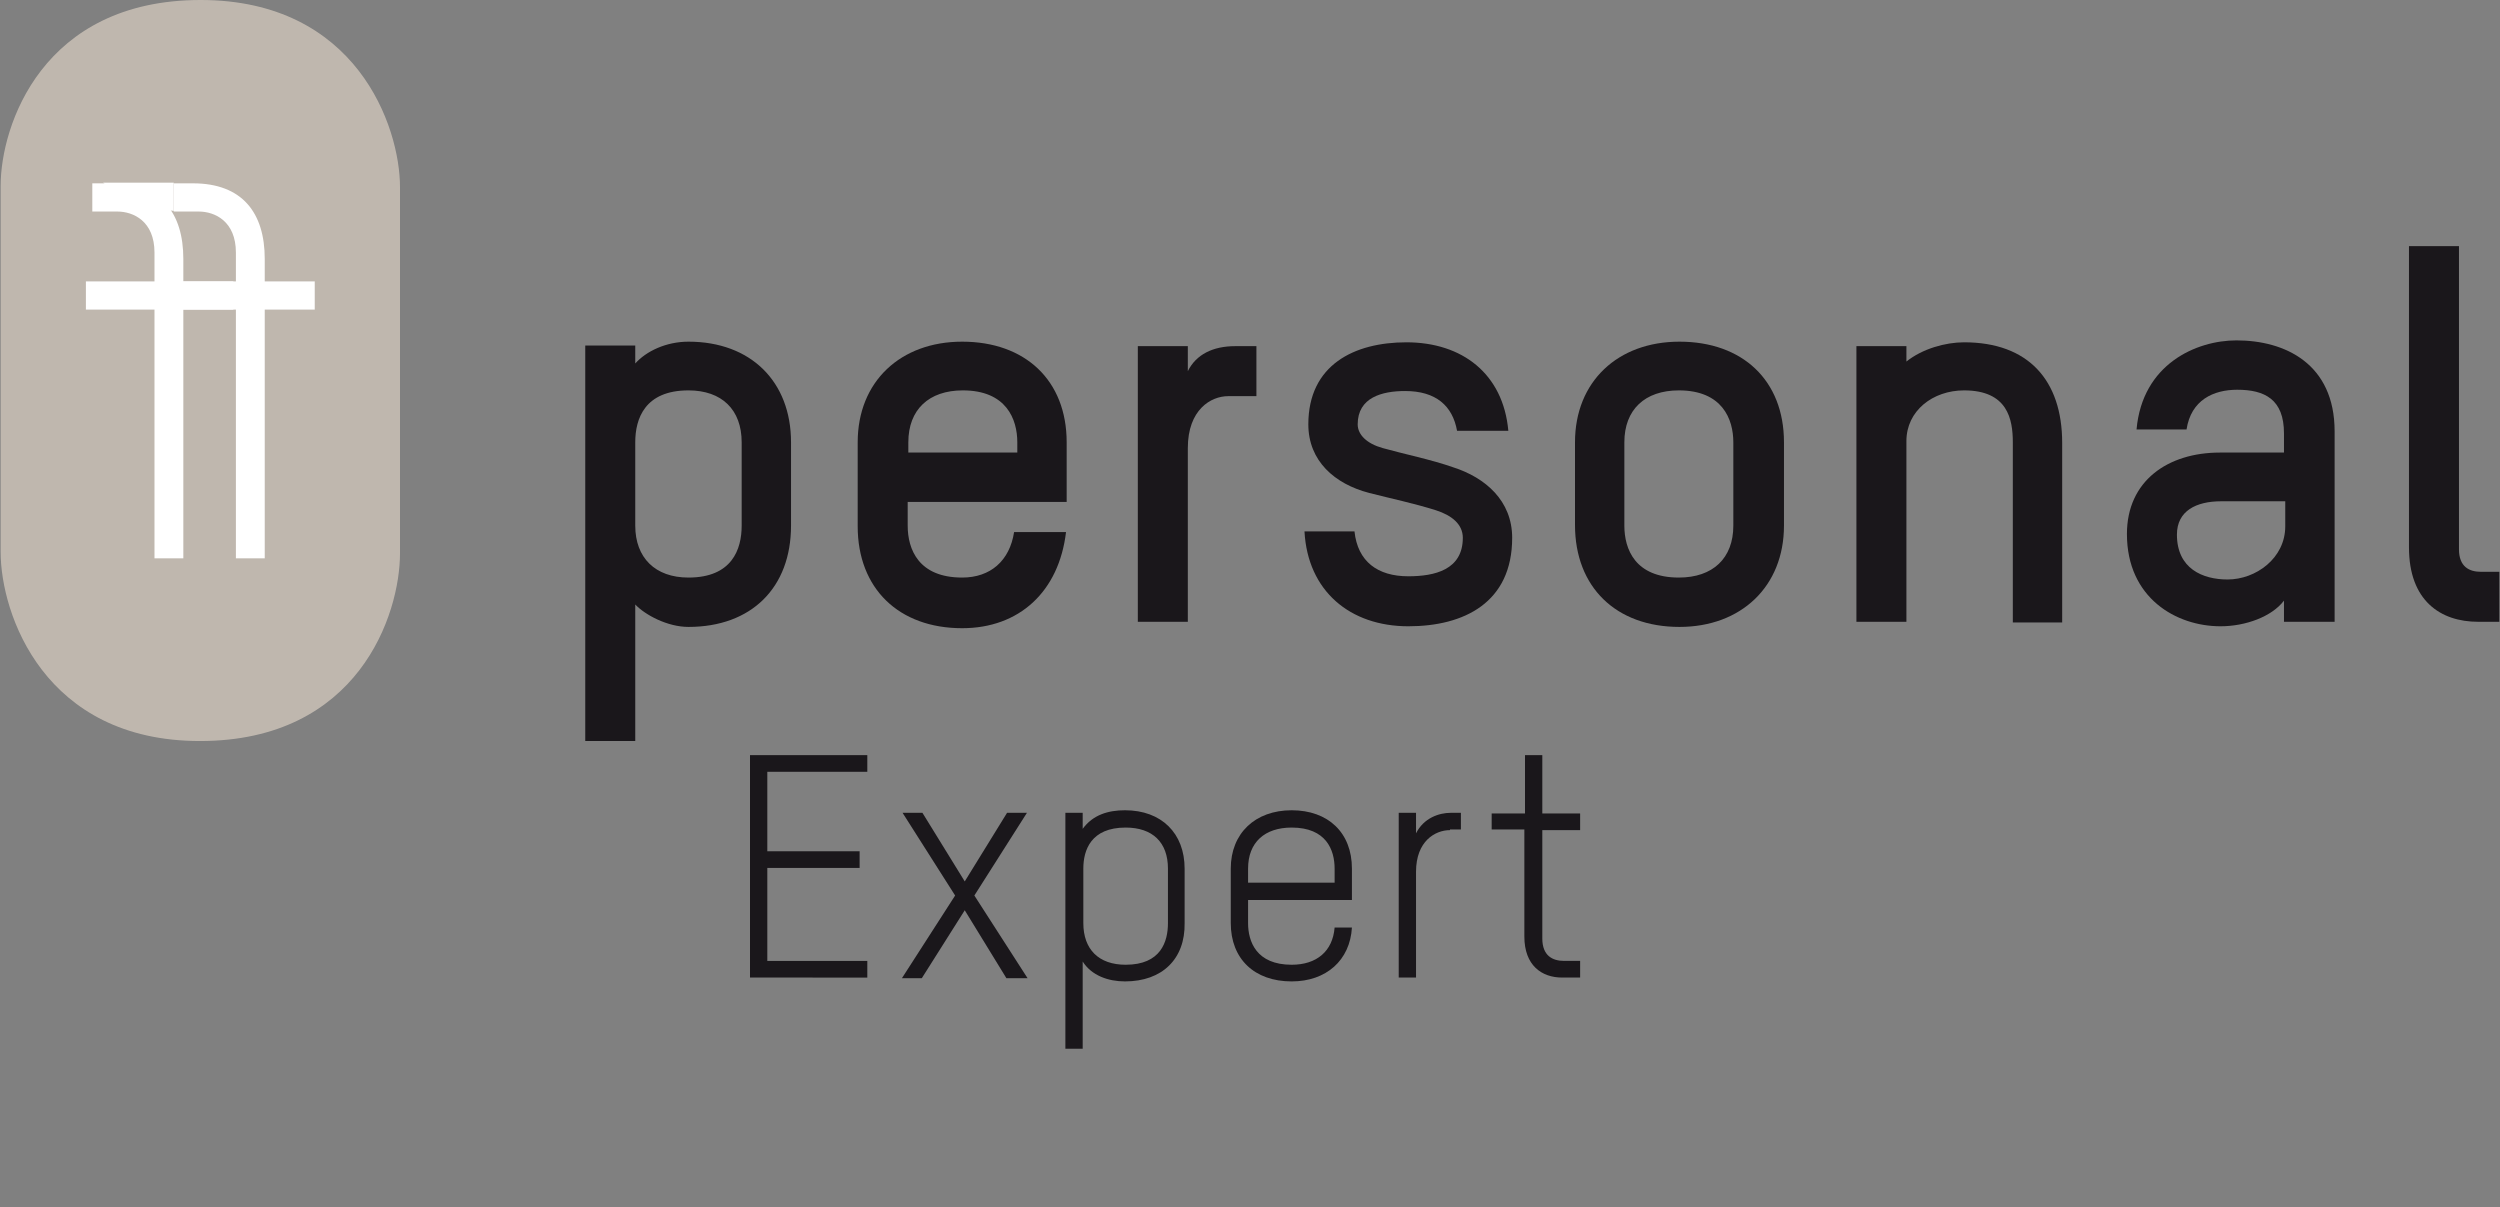 <?xml version="1.0" encoding="utf-8"?>
<!-- Generator: Adobe Illustrator 17.1.0, SVG Export Plug-In . SVG Version: 6.00 Build 0)  -->
<!DOCTYPE svg PUBLIC "-//W3C//DTD SVG 1.1//EN" "http://www.w3.org/Graphics/SVG/1.1/DTD/svg11.dtd">
<svg version="1.1" id="Ebene_1" xmlns="http://www.w3.org/2000/svg" xmlns:xlink="http://www.w3.org/1999/xlink" x="0px" y="0px"
	 width="390px" height="188.3px" viewBox="0 0 390 188.3" enable-background="new 0 0 390 188.3" xml:space="preserve">
<rect x="0" y="0" width="390" height="188.3" fill="#808080" stroke="none"/>
<g>
	<g>
		<path fill="#1A171B" d="M117,152.6v-34.8h18.3v2.6h-15.6v12.4h14.4v2.6h-14.4v14.5h15.6v2.6H117z"/>
		<path fill="#1A171B" d="M157,152.6l-6.5-10.6l-6.7,10.6h-3.1l8.3-12.9l-8.2-12.9h3.1l6.6,10.7l6.6-10.7h3.1l-8.2,12.9l8.3,12.9
			H157z"/>
		<path fill="#1A171B" d="M175.5,153.1c-2.6,0-5.2-0.9-6.6-3.1v13.6h-2.7v-36.8h2.7v2.5c1.6-2.2,4-2.9,6.6-2.9
			c5.7,0,9.3,3.6,9.3,9.1v8.5C184.9,149.6,181.3,153.1,175.5,153.1z M182.2,135.5c0-4.1-2.4-6.4-6.6-6.4c-5.4,0-6.6,3.5-6.6,6.4v8.5
			c0,4.1,2.4,6.5,6.6,6.5c5.5,0,6.6-3.6,6.6-6.5V135.5z"/>
		<path fill="#1A171B" d="M210.9,140.4h-16.2v3.6c0,2.9,1.3,6.5,6.8,6.5c3.9,0,6.4-2.1,6.7-5.8h2.7c-0.3,5.1-4,8.4-9.4,8.4
			c-5.8,0-9.5-3.5-9.5-9.1v-8.5c0-5.5,3.8-9.1,9.5-9.1c5.7,0,9.4,3.5,9.4,9.1V140.4z M208.2,135.5c0-2.9-1.3-6.4-6.7-6.4
			c-4.2,0-6.8,2.3-6.8,6.4v2.2h13.5V135.5z"/>
		<path fill="#1A171B" d="M226.2,129.5c-2.3,0-5.3,1.7-5.3,6.5v16.5h-2.7v-25.7h2.7v3.2c1.2-2.4,3.6-3.2,5.4-3.2h1.6v2.6H226.2z"/>
		<path fill="#1A171B" d="M232.8,126.9h5.1v-9.1h2.7v9.1h5.9v2.6h-5.9v16.9c0,2.7,1.6,3.5,3.4,3.5h2.5v2.6h-2.8
			c-3.2,0-5.9-1.9-5.9-6.4v-16.7h-5.1V126.9z"/>
	</g>
	<path fill="#1A171B" d="M107.4,97.8c-3.3,0-6.8-1.9-8.3-3.5v21.3h-7.8V53.9h7.8v2.8c1.7-1.9,4.8-3.4,8.3-3.4c9.7,0,16,6.2,16,15.7
		v13C123.4,91.7,117.2,97.8,107.4,97.8z M115.7,69c0-5.1-3.1-8.1-8.3-8.1c-6.8,0-8.3,4.4-8.3,8.1v13c0,5,3.1,8.1,8.3,8.1
		c6.8,0,8.3-4.4,8.3-8.1V69z"/>
	<path fill="#1A171B" d="M166.5,78.3h-24.9V82c0,3.7,1.7,8.1,8.5,8.1c4.4,0,7.4-2.6,8.1-7.1h8.1c-1.1,9.3-7.3,15-16.2,15
		c-9.9,0-16.3-6.2-16.3-15.9V69c0-9.5,6.7-15.7,16.3-15.7c9.8,0,16.3,6,16.3,15.7V78.3z M158.7,69c0-3.6-1.7-8.1-8.5-8.1
		c-5.3,0-8.5,3-8.5,8.1v1.6h17V69z"/>
	<path fill="#1A171B" d="M191.6,61.8c-2.7,0-6.3,2.1-6.3,8.1V97h-7.8V54h7.8v3.9c1.3-2.6,3.9-3.9,7.4-3.9h3.3v7.8H191.6z"/>
	<path fill="#1A171B" d="M219.7,97.7c-9.1,0-15.7-5.5-16.2-14.8h7.8c0.5,4.7,3.6,7,8.4,7c4.1,0,8.5-1,8.5-6c0-2.1-1.7-3.5-4.2-4.3
		c-3.5-1.1-6.9-1.8-10.4-2.7c-5.4-1.4-9.5-5-9.5-10.7c0-9.3,7.2-12.8,15.3-12.8c8.7,0,15.1,4.9,15.9,13.8h-8
		c-0.7-3.9-3.3-6.2-8.1-6.2c-3.6,0-7.4,1-7.4,5.2c0,1.6,1.4,3,3.9,3.7c3.2,0.9,7.6,1.8,11,3c5,1.6,9.2,5.2,9.2,11
		C235.9,94,228.4,97.7,219.7,97.7z"/>
	<path fill="#1A171B" d="M262,97.8c-9.9,0-16.3-6.2-16.3-15.9V69c0-9.5,6.7-15.7,16.3-15.7c9.8,0,16.3,6,16.3,15.7v13
		C278.3,91.5,271.6,97.8,262,97.8z M270.4,69c0-3.6-1.7-8.1-8.5-8.1c-5.3,0-8.5,3-8.5,8.1v13c0,3.7,1.7,8.1,8.5,8.1
		c5.3,0,8.5-3,8.5-8.1V69z"/>
	<path fill="#1A171B" d="M314,97V69c0-3.6-0.8-8.1-7.6-8.1c-4.9,0-9,3.2-9,7.9V97h-7.8V54h7.8v2.4c2.5-2,6.1-3,9-3
		c10,0,15.3,5.9,15.3,15.7v28H314z"/>
	<path fill="#1A171B" d="M364.2,97h-7.9v-3.3c-1.9,2.5-6,4-9.9,4c-6.9,0-14.6-4.4-14.6-14.4c0-8.3,6.4-12.7,14.5-12.7h10v-3
		c0-5.3-3-6.8-7.3-6.8c-3.7,0-7.2,1.6-7.9,6.2h-7.8c0.9-10.2,9.3-13.9,15.6-13.9c7.5,0,15.3,3.6,15.3,14.2V97z M356.4,78.2h-9.9
		c-3.9,0-6.9,1.5-6.9,5.2c0,5.3,4,7,7.9,7c4.4,0,9-3.3,9-8.3V78.2z"/>
	<path fill="#1A171B" d="M375.8,38.4h7.8v47.3c0,2.7,1.6,3.5,3.4,3.5h2.9V97h-3.3c-5.9,0-10.8-3.3-10.8-11.6V38.4z"/>
	<path fill="#BFB7AE" d="M31.2,115.6c-24.3,0-31.1-19.8-31.1-29.5V29c0-9.4,6.5-29,31.2-29c24.3,0,31.1,19.7,31.1,29.2v57.1
		C62.4,95.9,55.9,115.6,31.2,115.6z"/>
	<path fill="#FFFFFF" d="M24.1,48.3v38.8h4.5V48.3h7.8v-4.4h-7.8v-3.5c0-7.2-3.5-11.8-11.2-11.8h-3v4.4h3.9c2.5,0,5.8,1.5,5.8,6.4
		v4.5H13.4v4.4H24.1z"/>
	<path fill="#FFFFFF" d="M36.8,48.3v38.8h4.5V48.3h7.8v-4.4h-7.8v-3.5c0-7.2-3.5-11.8-11.2-11.8h-3v4.4h3.9c2.5,0,5.8,1.5,5.8,6.4
		v4.5H26.1v4.4H36.8z"/>
	<polyline fill="#FFFFFF" points="27.1,28.5 16.1,28.5 20.2,32 27.1,32.9 	"/>
</g>
</svg>
